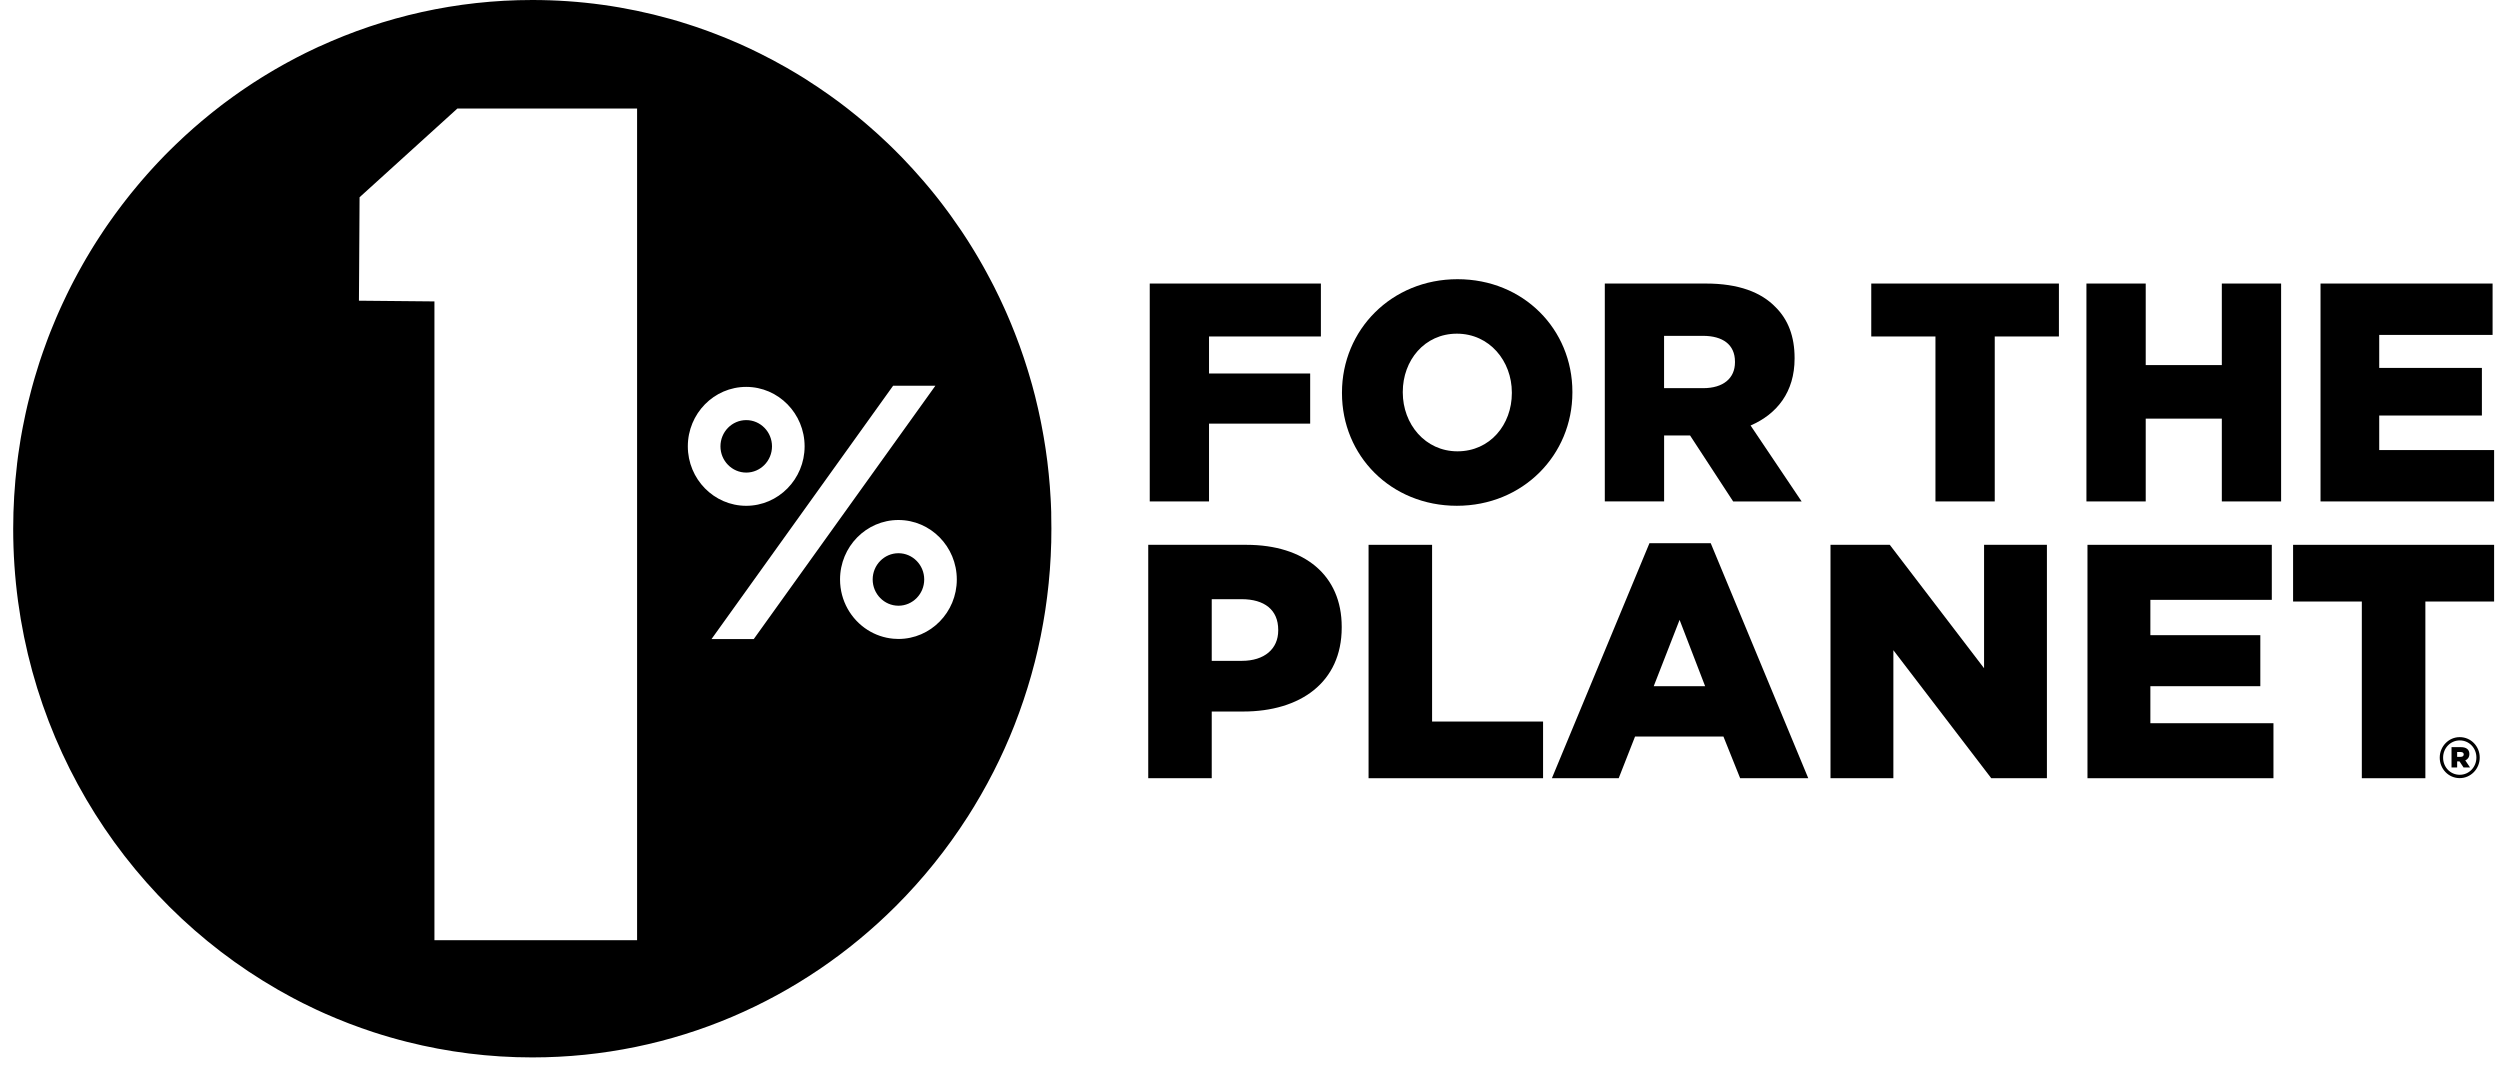 <svg width="115" height="49" viewBox="0 0 115 49" fill="none" xmlns="http://www.w3.org/2000/svg">
<path d="M48.356 23.555C48.352 23.423 48.347 23.291 48.341 23.159C48.338 23.087 48.333 23.016 48.33 22.945C48.324 22.822 48.315 22.698 48.306 22.575C48.301 22.504 48.297 22.433 48.292 22.361C48.282 22.231 48.27 22.101 48.257 21.973C48.252 21.911 48.247 21.849 48.24 21.788C48.222 21.606 48.202 21.424 48.179 21.242C48.178 21.235 48.178 21.229 48.177 21.222C48.153 21.035 48.128 20.849 48.1 20.663C48.09 20.602 48.081 20.541 48.071 20.478C48.052 20.353 48.031 20.227 48.01 20.103C47.998 20.032 47.985 19.962 47.972 19.892C47.951 19.775 47.93 19.658 47.907 19.543C47.893 19.472 47.879 19.401 47.865 19.33C47.841 19.21 47.815 19.09 47.788 18.97C47.774 18.907 47.76 18.843 47.746 18.779C47.709 18.618 47.67 18.456 47.631 18.296C47.624 18.269 47.617 18.241 47.611 18.213C47.568 18.044 47.523 17.876 47.477 17.708C47.458 17.644 47.44 17.579 47.421 17.514C47.389 17.401 47.356 17.288 47.322 17.176C47.301 17.103 47.277 17.031 47.255 16.958C47.223 16.853 47.19 16.75 47.155 16.645C47.132 16.572 47.107 16.498 47.083 16.425C47.047 16.319 47.01 16.214 46.973 16.108C46.949 16.04 46.925 15.971 46.901 15.902C46.853 15.771 46.804 15.64 46.754 15.511C46.728 15.444 46.702 15.378 46.677 15.311C46.623 15.174 46.569 15.037 46.513 14.902C46.483 14.831 46.453 14.76 46.423 14.688C46.382 14.592 46.342 14.498 46.3 14.402C46.266 14.324 46.231 14.248 46.197 14.171C46.157 14.083 46.117 13.994 46.075 13.906C46.038 13.829 46.002 13.752 45.966 13.674C45.924 13.587 45.881 13.5 45.838 13.413C45.801 13.337 45.763 13.261 45.726 13.185C45.678 13.091 45.628 12.997 45.579 12.903C45.517 12.783 45.453 12.664 45.388 12.545C45.338 12.453 45.288 12.36 45.236 12.268C45.191 12.189 45.145 12.109 45.099 12.029C45.056 11.954 45.014 11.88 44.97 11.806C44.922 11.724 44.872 11.642 44.823 11.56C44.78 11.491 44.737 11.42 44.694 11.35C44.643 11.267 44.592 11.184 44.539 11.102C44.496 11.036 44.454 10.97 44.411 10.904C44.356 10.82 44.301 10.736 44.246 10.653C44.208 10.596 44.169 10.541 44.13 10.484C44.008 10.305 43.885 10.127 43.759 9.953C43.729 9.911 43.7 9.87 43.67 9.829C43.604 9.739 43.539 9.652 43.473 9.564C43.433 9.511 43.395 9.459 43.355 9.407C43.288 9.319 43.222 9.234 43.155 9.148C43.115 9.097 43.074 9.046 43.034 8.995C42.964 8.908 42.894 8.822 42.824 8.736C42.786 8.69 42.749 8.645 42.711 8.601C42.636 8.51 42.56 8.419 42.483 8.33C42.465 8.308 42.446 8.286 42.426 8.266C42.148 7.943 41.86 7.628 41.565 7.32C41.535 7.29 41.507 7.258 41.477 7.227C41.39 7.138 41.303 7.05 41.214 6.962C41.181 6.93 41.148 6.896 41.115 6.863C41.025 6.775 40.935 6.687 40.845 6.6C40.817 6.573 40.789 6.547 40.76 6.521C40.642 6.408 40.522 6.298 40.403 6.188C40.398 6.185 40.394 6.18 40.39 6.177C40.272 6.07 40.153 5.965 40.033 5.86C39.827 5.68 39.619 5.503 39.408 5.331C39.391 5.318 39.374 5.304 39.358 5.291C39.25 5.203 39.142 5.117 39.033 5.032C39.009 5.014 38.985 4.995 38.961 4.975C38.851 4.89 38.74 4.805 38.628 4.721C38.612 4.709 38.595 4.697 38.579 4.684C38.429 4.573 38.277 4.463 38.125 4.355C38.112 4.345 38.098 4.336 38.085 4.328C37.937 4.223 37.787 4.12 37.638 4.019C37.436 3.884 37.234 3.751 37.028 3.621C37.025 3.619 37.023 3.618 37.02 3.615C36.892 3.535 36.764 3.456 36.634 3.379C36.619 3.37 36.604 3.361 36.59 3.353C36.461 3.275 36.331 3.199 36.2 3.124C36.194 3.12 36.188 3.116 36.181 3.113C35.983 2.999 35.782 2.889 35.58 2.781C35.569 2.775 35.557 2.769 35.546 2.763C35.35 2.658 35.151 2.556 34.952 2.457C34.952 2.457 34.952 2.457 34.951 2.457C34.951 2.457 34.951 2.457 34.952 2.457C34.952 2.457 34.952 2.457 34.951 2.457C34.805 2.385 34.659 2.313 34.512 2.243C34.358 2.17 34.203 2.099 34.048 2.03C34.039 2.026 34.032 2.022 34.023 2.019C33.831 1.934 33.636 1.851 33.441 1.771C33.37 1.742 33.298 1.713 33.228 1.685C33.105 1.636 32.98 1.587 32.855 1.54C32.768 1.507 32.683 1.473 32.596 1.442C32.423 1.379 32.251 1.317 32.077 1.257C32.007 1.233 31.937 1.211 31.868 1.188C31.68 1.126 31.492 1.064 31.301 1.007C31.295 1.004 31.287 1.002 31.281 1C31.137 0.956 30.993 0.915 30.848 0.875C30.837 0.871 30.828 0.868 30.818 0.866C30.818 0.866 30.818 0.866 30.818 0.867C28.801 0.302 26.679 0 24.487 0C20.996 0 17.68 0.766 14.691 2.138C14.69 2.138 14.689 2.136 14.688 2.136C14.646 2.156 14.604 2.176 14.562 2.195C14.45 2.248 14.339 2.3 14.227 2.355C14.172 2.382 14.117 2.408 14.061 2.435C13.922 2.504 13.784 2.574 13.647 2.645C13.603 2.668 13.559 2.692 13.516 2.715C13.41 2.77 13.304 2.828 13.198 2.885C13.145 2.914 13.09 2.944 13.037 2.974C12.903 3.049 12.769 3.125 12.636 3.202C12.59 3.229 12.545 3.257 12.499 3.284C12.398 3.343 12.299 3.404 12.199 3.464C12.147 3.496 12.093 3.528 12.041 3.561C11.911 3.642 11.783 3.723 11.655 3.806C11.608 3.837 11.561 3.868 11.515 3.899C11.419 3.961 11.325 4.024 11.231 4.089C11.18 4.124 11.128 4.158 11.077 4.194C10.953 4.281 10.828 4.368 10.706 4.456C10.658 4.491 10.61 4.526 10.563 4.561C10.474 4.626 10.385 4.692 10.296 4.758C10.246 4.796 10.194 4.835 10.145 4.873C10.026 4.964 9.908 5.056 9.791 5.15C9.741 5.189 9.693 5.228 9.645 5.268C9.562 5.335 9.478 5.404 9.396 5.473C9.346 5.514 9.297 5.554 9.248 5.596C9.134 5.692 9.022 5.789 8.91 5.887C8.861 5.931 8.812 5.974 8.764 6.018C8.686 6.088 8.607 6.158 8.53 6.228C8.482 6.272 8.434 6.317 8.386 6.362C8.279 6.462 8.172 6.563 8.066 6.665C8.016 6.713 7.967 6.761 7.918 6.809C7.845 6.88 7.773 6.952 7.7 7.025C7.653 7.072 7.606 7.12 7.559 7.167C7.457 7.272 7.357 7.377 7.257 7.483C7.208 7.535 7.16 7.587 7.111 7.64C7.044 7.713 6.976 7.786 6.91 7.86C6.864 7.91 6.818 7.961 6.773 8.013C6.678 8.121 6.582 8.229 6.489 8.339C6.441 8.396 6.393 8.453 6.345 8.51C6.283 8.583 6.221 8.657 6.162 8.731C6.11 8.794 6.06 8.856 6.009 8.918C5.926 9.022 5.843 9.126 5.762 9.231C5.714 9.292 5.667 9.354 5.62 9.415C5.563 9.489 5.507 9.564 5.452 9.639C5.393 9.718 5.334 9.798 5.275 9.878C5.207 9.97 5.141 10.063 5.076 10.157C5.029 10.223 4.982 10.29 4.936 10.356C4.886 10.43 4.836 10.504 4.785 10.578C4.721 10.673 4.658 10.769 4.595 10.866C4.54 10.949 4.486 11.033 4.432 11.117C4.387 11.188 4.342 11.258 4.298 11.33C4.253 11.403 4.208 11.476 4.163 11.55C4.098 11.658 4.033 11.767 3.968 11.877C3.923 11.953 3.878 12.03 3.835 12.108C3.791 12.184 3.748 12.261 3.706 12.337C3.666 12.409 3.627 12.481 3.587 12.553C3.522 12.673 3.458 12.793 3.394 12.914C3.357 12.986 3.319 13.058 3.282 13.13C3.241 13.211 3.201 13.291 3.16 13.373C3.126 13.443 3.091 13.513 3.058 13.582C2.995 13.713 2.932 13.845 2.871 13.978C2.84 14.046 2.809 14.114 2.778 14.181C2.739 14.266 2.7 14.352 2.663 14.439C2.634 14.506 2.605 14.573 2.576 14.64C2.516 14.781 2.457 14.924 2.4 15.066C2.374 15.13 2.347 15.194 2.321 15.26C2.286 15.35 2.251 15.44 2.216 15.53C2.192 15.594 2.168 15.658 2.145 15.722C2.088 15.874 2.033 16.026 1.98 16.179C1.958 16.241 1.937 16.302 1.916 16.365C1.883 16.459 1.851 16.554 1.82 16.649C1.801 16.708 1.783 16.766 1.765 16.825C1.713 16.988 1.663 17.152 1.614 17.317C1.596 17.376 1.578 17.434 1.562 17.494C1.534 17.594 1.505 17.692 1.479 17.791C1.465 17.843 1.451 17.897 1.437 17.949C1.391 18.124 1.346 18.298 1.303 18.474C1.289 18.532 1.275 18.589 1.261 18.647C1.238 18.75 1.213 18.852 1.191 18.956C1.181 18.998 1.172 19.042 1.163 19.086C1.122 19.274 1.083 19.463 1.047 19.653C1.036 19.709 1.026 19.766 1.015 19.823C0.996 19.929 0.976 20.035 0.958 20.141C0.954 20.169 0.95 20.197 0.944 20.225C0.91 20.434 0.878 20.642 0.848 20.851C0.84 20.907 0.833 20.963 0.825 21.018C0.81 21.127 0.796 21.235 0.784 21.345C0.784 21.345 0.784 21.346 0.785 21.346C0.669 22.32 0.607 23.314 0.607 24.322C0.607 33.414 5.508 41.341 12.764 45.513V45.514C12.807 45.539 12.851 45.563 12.894 45.587C13.038 45.668 13.181 45.748 13.326 45.826C13.383 45.858 13.442 45.89 13.5 45.92C13.587 45.966 13.675 46.012 13.761 46.056C13.817 46.085 13.873 46.113 13.928 46.142C14.107 46.231 14.287 46.319 14.469 46.404C14.497 46.417 14.524 46.431 14.552 46.444C14.65 46.489 14.75 46.534 14.848 46.579C14.892 46.599 14.936 46.618 14.98 46.638C15.311 46.784 15.646 46.923 15.986 47.054C16.011 47.064 16.036 47.074 16.062 47.084C16.428 47.224 16.798 47.356 17.173 47.479C17.174 47.479 17.177 47.48 17.177 47.48C17.692 47.648 18.213 47.798 18.742 47.931H18.743C20.583 48.394 22.506 48.641 24.485 48.641C30.998 48.641 36.9 45.986 41.208 41.681C41.209 41.68 41.211 41.678 41.212 41.677C42.452 40.438 43.559 39.062 44.511 37.574C44.513 37.572 44.514 37.569 44.516 37.568C44.62 37.406 44.721 37.242 44.821 37.077C44.823 37.073 44.826 37.069 44.828 37.064C44.927 36.902 45.022 36.739 45.117 36.575C45.122 36.567 45.126 36.56 45.13 36.553C45.224 36.392 45.313 36.228 45.403 36.063C45.409 36.053 45.414 36.044 45.419 36.034C45.507 35.872 45.592 35.71 45.676 35.546C45.683 35.533 45.69 35.52 45.697 35.507C45.778 35.347 45.858 35.184 45.937 35.022C45.944 35.005 45.953 34.989 45.961 34.973C46.037 34.813 46.112 34.652 46.185 34.492C46.195 34.471 46.203 34.451 46.213 34.431C46.284 34.272 46.353 34.113 46.421 33.953C46.43 33.929 46.441 33.905 46.452 33.881C46.517 33.725 46.581 33.567 46.644 33.409C46.654 33.38 46.666 33.353 46.677 33.325C46.737 33.171 46.796 33.015 46.852 32.86C46.864 32.827 46.877 32.795 46.889 32.762C46.944 32.609 46.997 32.456 47.049 32.303C47.062 32.267 47.075 32.23 47.087 32.194C47.137 32.043 47.185 31.893 47.233 31.741C47.246 31.7 47.26 31.659 47.272 31.619C47.318 31.472 47.361 31.322 47.404 31.174C47.417 31.128 47.431 31.084 47.443 31.039C47.484 30.894 47.523 30.748 47.561 30.601C47.574 30.551 47.588 30.502 47.601 30.452C47.637 30.309 47.672 30.166 47.705 30.023C47.718 29.969 47.731 29.915 47.743 29.861C47.775 29.721 47.804 29.581 47.834 29.441C47.847 29.382 47.86 29.323 47.872 29.264C47.9 29.128 47.925 28.989 47.95 28.852C47.962 28.789 47.975 28.726 47.985 28.662C48.009 28.527 48.03 28.392 48.053 28.256C48.063 28.189 48.075 28.122 48.085 28.055C48.105 27.922 48.122 27.788 48.141 27.654C48.15 27.584 48.161 27.514 48.169 27.443C48.185 27.311 48.2 27.179 48.215 27.047C48.223 26.974 48.232 26.901 48.239 26.827C48.252 26.696 48.263 26.564 48.274 26.432C48.281 26.357 48.288 26.282 48.294 26.206C48.303 26.072 48.311 25.937 48.319 25.802C48.324 25.729 48.329 25.655 48.333 25.582C48.341 25.436 48.345 25.29 48.349 25.143C48.352 25.08 48.355 25.017 48.357 24.954C48.362 24.744 48.364 24.533 48.364 24.323C48.364 24.129 48.361 23.934 48.357 23.741C48.361 23.678 48.358 23.616 48.356 23.555ZM29.305 43.249H23.983H19.984V34.512V13.865L16.511 13.832L16.52 12.465L16.54 9.074L19.308 6.563L21.038 4.994H29.306V43.249H29.305ZM31.64 20.532C31.64 19.023 32.845 17.797 34.325 17.797C35.806 17.797 37.012 19.023 37.012 20.532C37.012 22.04 35.806 23.267 34.325 23.267C32.845 23.267 31.64 22.04 31.64 20.532ZM34.674 29.396H32.73L41.084 17.743H43.028L42.582 18.366L36.791 26.443L34.674 29.396ZM41.329 29.392C41.251 29.392 41.172 29.388 41.095 29.381C40.665 29.343 40.262 29.201 39.913 28.98C39.151 28.497 38.642 27.636 38.642 26.656C38.642 25.147 39.847 23.92 41.328 23.92C42.809 23.92 44.013 25.147 44.013 26.656C44.014 28.165 42.81 29.392 41.329 29.392Z" fill="black"/>
<path d="M41.329 25.448C40.675 25.448 40.143 25.99 40.143 26.655C40.143 27.321 40.675 27.863 41.329 27.863C41.983 27.863 42.514 27.321 42.514 26.655C42.514 25.99 41.983 25.448 41.329 25.448Z" fill="black"/>
<path d="M55.615 19.487H60.268V17.181H55.615V15.478H60.761V13.043H52.888V23.066H55.615V19.487Z" fill="black"/>
<path d="M67.017 23.266C70.053 23.266 72.33 20.932 72.33 18.055V18.026C72.33 15.148 70.081 12.843 67.045 12.843C64.009 12.843 61.731 15.177 61.731 18.055V18.083C61.73 20.962 63.98 23.266 67.017 23.266ZM64.528 18.027C64.528 16.581 65.525 15.349 67.016 15.349C68.519 15.349 69.545 16.609 69.545 18.055V18.083C69.545 19.53 68.547 20.761 67.043 20.761C65.554 20.761 64.528 19.501 64.528 18.055V18.027Z" fill="black"/>
<path d="M76.547 20.031H77.715H77.743L79.725 23.066H82.874L80.527 19.573C81.75 19.043 82.551 18.026 82.551 16.495V16.466C82.551 15.479 82.255 14.704 81.679 14.132C81.018 13.445 79.978 13.043 78.474 13.043H73.821V23.065H76.549V20.031H76.547ZM76.547 15.449H78.334C79.247 15.449 79.809 15.851 79.809 16.638V16.666C79.809 17.397 79.275 17.855 78.348 17.855H76.547V15.449Z" fill="black"/>
<path d="M86.078 15.478H89.031V23.066H91.758V15.478H94.71V13.043H86.078V15.478Z" fill="black"/>
<path d="M102.204 16.794H98.703V13.043H95.976V23.066H98.703V19.257H102.204V23.066H104.931V13.043H102.204V16.794Z" fill="black"/>
<path d="M109.444 20.703V19.114H114.167V16.924H109.444V15.406H114.659V13.043H106.744V23.066H114.729V20.703H109.444Z" fill="black"/>
<path d="M35.512 20.532C35.512 19.865 34.98 19.325 34.327 19.325C33.672 19.325 33.141 19.866 33.141 20.532C33.141 21.197 33.674 21.739 34.327 21.739C34.981 21.739 35.512 21.197 35.512 20.532Z" fill="black"/>
<path d="M57.337 25.062H52.819V35.798H55.74V32.73H57.186C59.806 32.73 61.719 31.396 61.719 28.865V28.834C61.72 26.458 60.002 25.062 57.337 25.062ZM58.798 29.003C58.798 29.848 58.165 30.399 57.126 30.399H55.74V27.562H57.111C58.165 27.562 58.798 28.052 58.798 28.973V29.003Z" fill="black"/>
<path d="M65.876 25.062H62.954V35.798H70.981V33.191H65.876V25.062Z" fill="black"/>
<path d="M75.875 24.986L71.387 35.798H74.46L75.212 33.881H79.278L80.047 35.798H83.18L78.693 24.986H75.875ZM76.071 31.565L77.261 28.514L78.436 31.565H76.071Z" fill="black"/>
<path d="M91.267 30.738L86.93 25.062H84.203V35.798H87.095V29.909L91.598 35.798H94.158V25.062H91.267V30.738Z" fill="black"/>
<path d="M98.917 31.565H103.975V29.218H98.917V27.593H104.503V25.062H96.024V35.798H104.579V33.268H98.917V31.565Z" fill="black"/>
<path d="M105.482 27.67H108.644V35.798H111.567V27.67H114.729V25.062H105.482V27.67Z" fill="black"/>
<path d="M113.147 33.908C112.634 33.908 112.228 34.339 112.228 34.85V34.856C112.228 35.367 112.629 35.794 113.147 35.794C113.66 35.794 114.067 35.363 114.067 34.852V34.846C114.068 34.334 113.667 33.908 113.147 33.908ZM113.914 34.85C113.914 35.281 113.581 35.64 113.148 35.64C112.711 35.64 112.383 35.286 112.383 34.855V34.849C112.383 34.419 112.716 34.059 113.148 34.059C113.586 34.059 113.914 34.413 113.914 34.844V34.85Z" fill="black"/>
<path d="M113.591 34.683C113.591 34.465 113.432 34.369 113.208 34.369H112.77V35.302H113.029V35.023H113.138L113.322 35.302H113.621L113.403 34.978C113.516 34.931 113.591 34.829 113.591 34.683ZM113.193 34.815H113.029V34.593H113.193C113.283 34.593 113.332 34.633 113.332 34.704C113.332 34.769 113.283 34.815 113.193 34.815Z" fill="black"/>
</svg>
